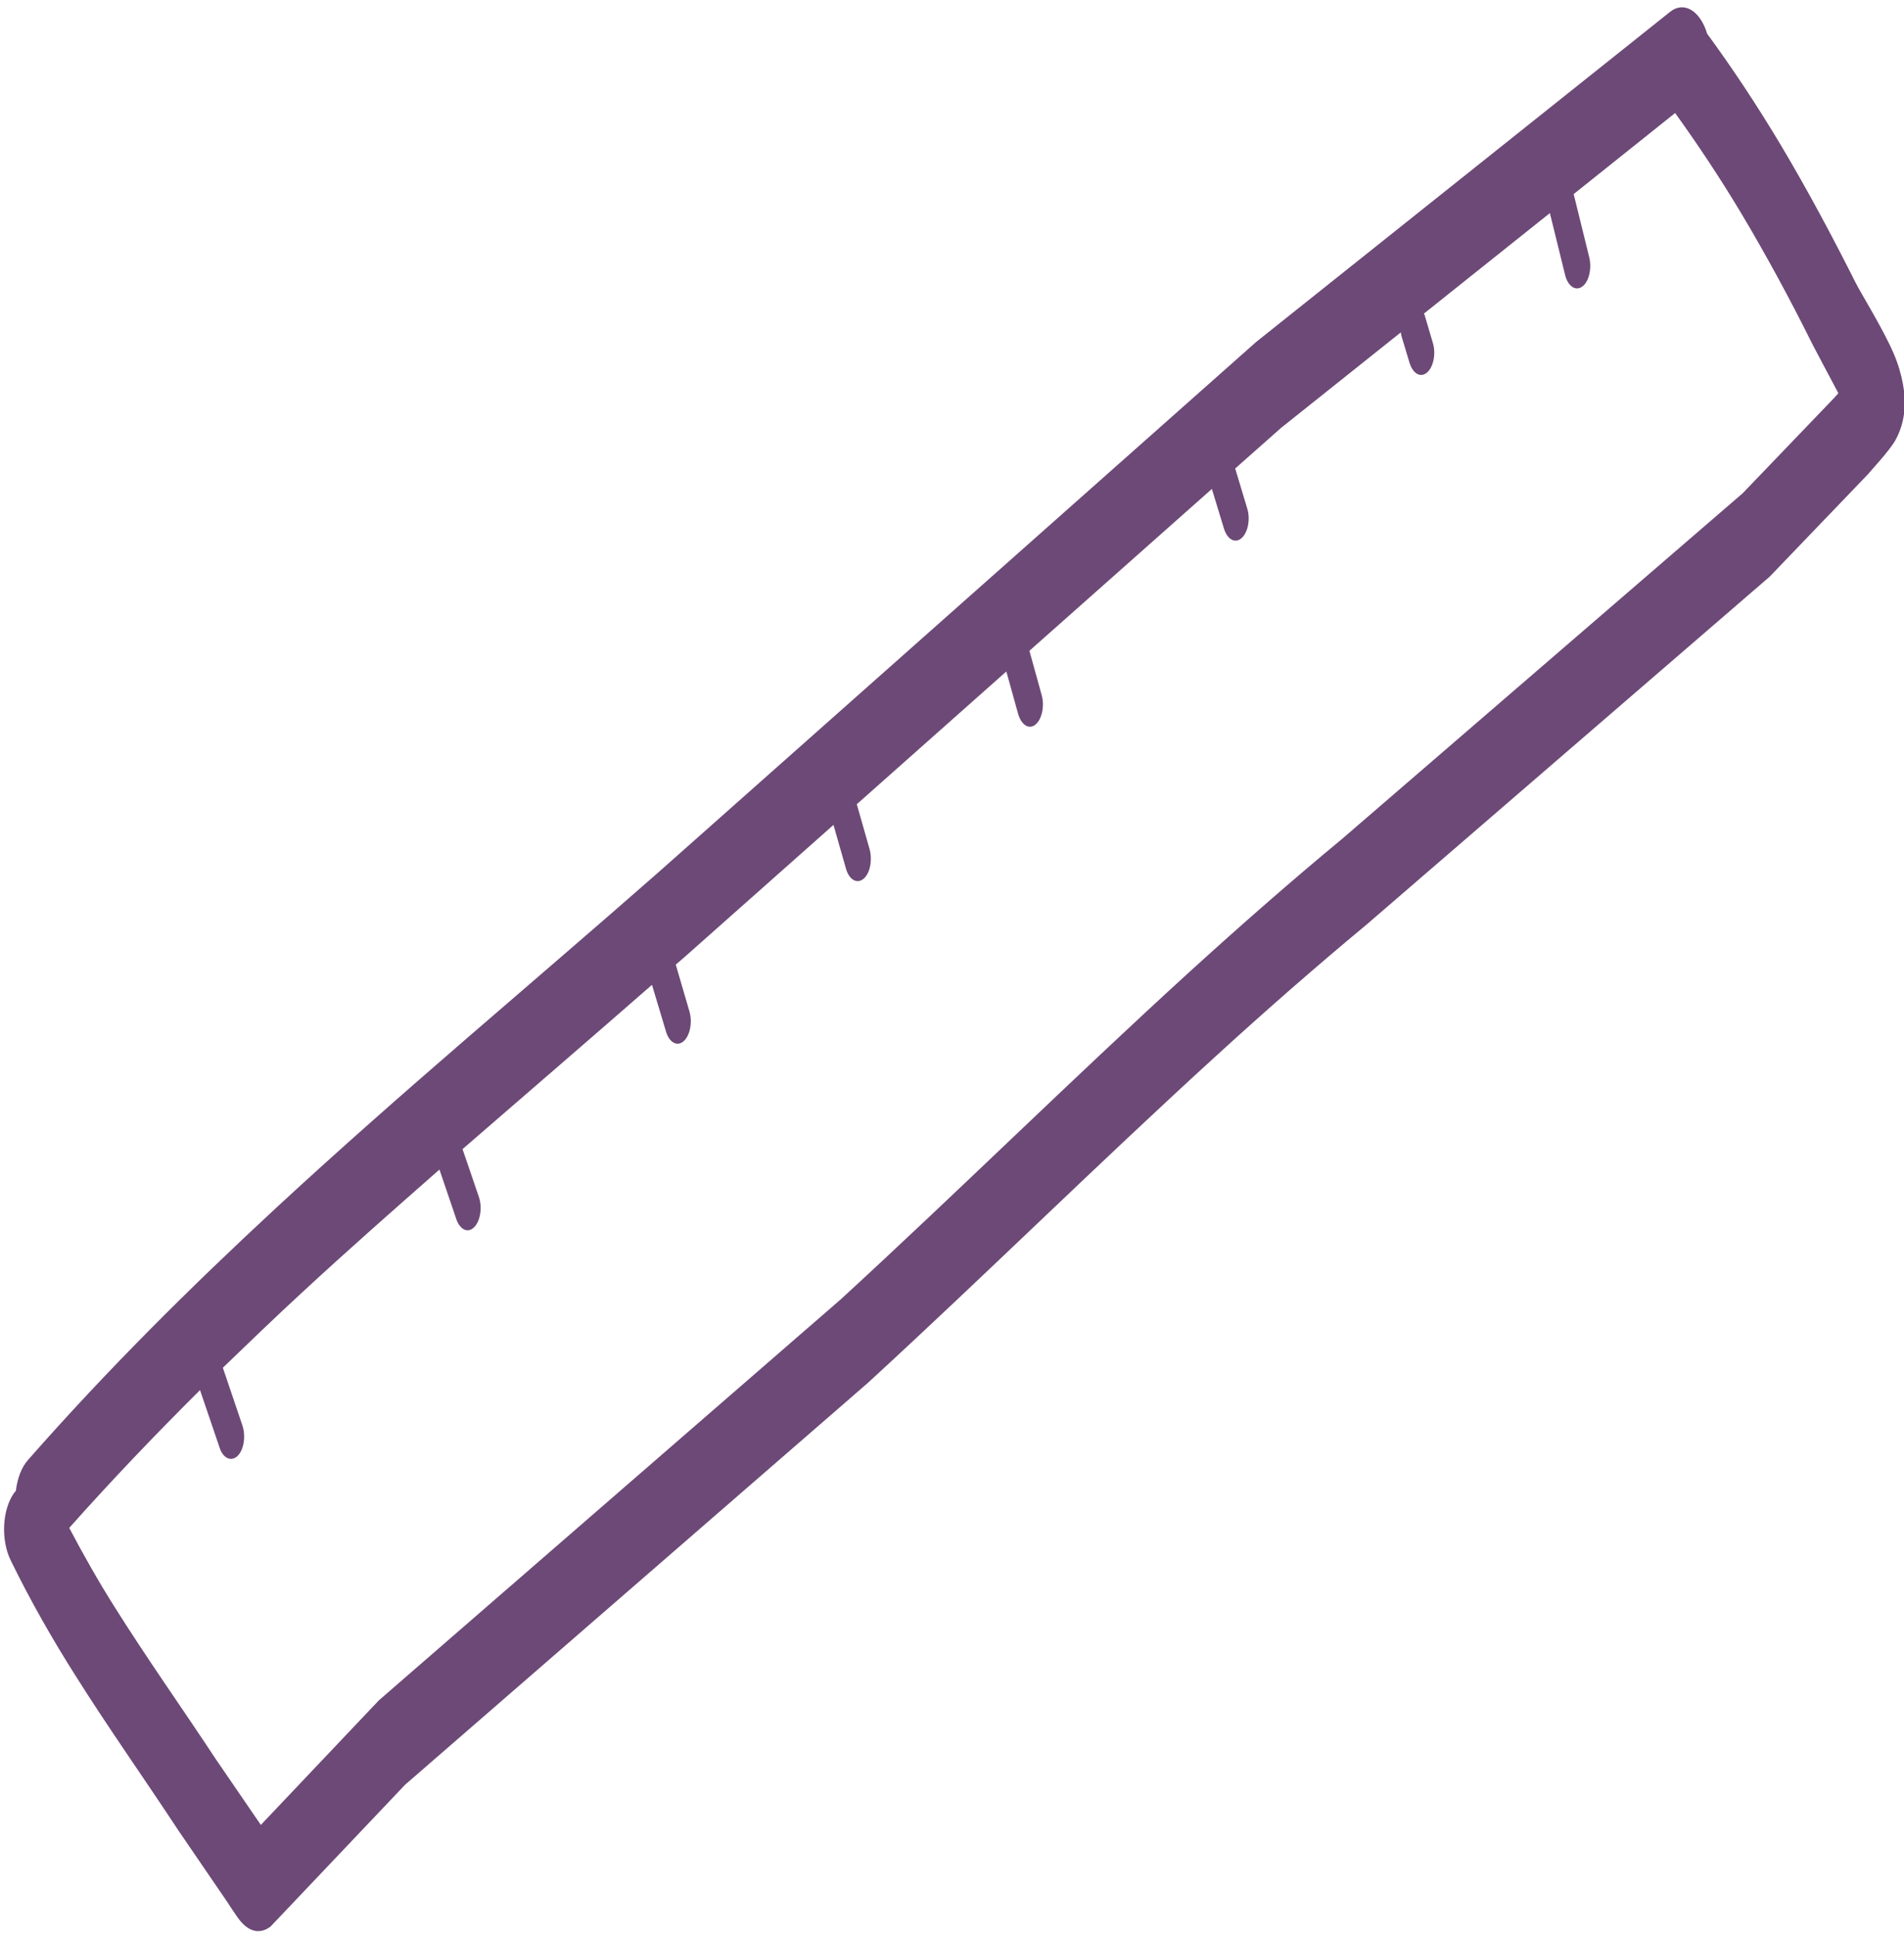 <?xml version="1.0" encoding="UTF-8" standalone="no"?><svg xmlns="http://www.w3.org/2000/svg" xmlns:xlink="http://www.w3.org/1999/xlink" fill="#6d4977" height="80.5" preserveAspectRatio="xMidYMid meet" version="1" viewBox="10.3 9.7 79.2 80.5" width="79.2" zoomAndPan="magnify"><g id="change1_1"><path clip-rule="evenodd" d="M10.96,71.69c-0.02,0.03-0.05,0.05-0.07,0.08c-0.5,0.7-0.56,1.95-0.15,2.8c0.85,1.74,1.76,3.32,2.71,4.82 c1.38,2.19,2.83,4.23,4.27,6.42l1.99,2.91c0.06,0.09,0.43,0.67,0.6,0.87c0.57,0.67,1.09,0.34,1.25,0.21l5.59-5.89l19.24-16.7 c4.86-4.46,9.63-9.17,14.49-13.6c2.07-1.89,4.16-3.72,6.27-5.47l16.76-14.46L88,29.42c0.18-0.22,0.9-0.98,1.15-1.43 c0.28-0.5,0.36-1.03,0.38-1.37c0.03-0.49-0.08-1.33-0.45-2.2c-0.45-1.05-1.37-2.52-1.59-2.96c-0.99-1.97-2.02-3.89-3.11-5.72 c-0.98-1.64-2-3.18-3.07-4.64c-0.29-0.97-0.98-1.37-1.55-0.9L62.55,23.92L37.7,45.96c-5.29,4.65-10.67,9.11-15.91,13.96 c-3.52,3.26-6.99,6.69-10.32,10.48C11.19,70.71,11.02,71.18,10.96,71.69z M22.9,63.41c1.88-1.74,3.78-3.41,5.68-5.08l0.7,2.06 c0.15,0.44,0.48,0.6,0.74,0.34c0.26-0.25,0.35-0.82,0.2-1.26l-0.68-1.99c2.63-2.28,5.26-4.54,7.88-6.83L38,52.58 c0.13,0.46,0.46,0.65,0.73,0.42c0.27-0.23,0.38-0.78,0.25-1.24l-0.57-1.95c0.12-0.11,0.25-0.21,0.37-0.32l6.19-5.49l0.52,1.82 c0.13,0.46,0.46,0.65,0.73,0.42c0.27-0.22,0.38-0.78,0.25-1.24l-0.53-1.86l6.22-5.52l0.49,1.76c0.13,0.46,0.45,0.67,0.72,0.45 c0.27-0.22,0.39-0.77,0.26-1.23l-0.51-1.84l7.59-6.73l0.5,1.64c0.14,0.46,0.46,0.64,0.73,0.41c0.27-0.23,0.38-0.79,0.24-1.24 l-0.5-1.66l1.91-1.69l4.98-3.97c0.01,0.04,0.01,0.09,0.02,0.13l0.34,1.13c0.14,0.46,0.46,0.64,0.73,0.41 c0.27-0.23,0.38-0.79,0.24-1.24l-0.34-1.15c-0.01-0.02-0.02-0.04-0.03-0.06l5.24-4.18l0.63,2.56c0.11,0.47,0.43,0.7,0.71,0.5 c0.28-0.19,0.41-0.74,0.3-1.21l-0.65-2.64l4.22-3.37c0.95,1.32,1.87,2.7,2.75,4.17c1.04,1.74,2.03,3.57,2.97,5.46 c0.13,0.26,0.67,1.26,1.07,2.02l-0.16,0.18l-3.82,3.98L66.14,44.57c-2.14,1.77-4.26,3.63-6.36,5.54c-4.86,4.43-9.64,9.15-14.5,13.61 L26.06,80.4l-4.91,5.18l-1.87-2.73c-1.43-2.17-2.87-4.19-4.23-6.36c-0.65-1.03-1.27-2.12-1.87-3.26c1.78-2,3.6-3.9,5.44-5.73 l0.82,2.41c0.15,0.44,0.49,0.58,0.75,0.32c0.26-0.26,0.34-0.83,0.19-1.27l-0.81-2.39C20.67,65.51,21.78,64.44,22.9,63.41z" fill-rule="evenodd"/></g></svg>